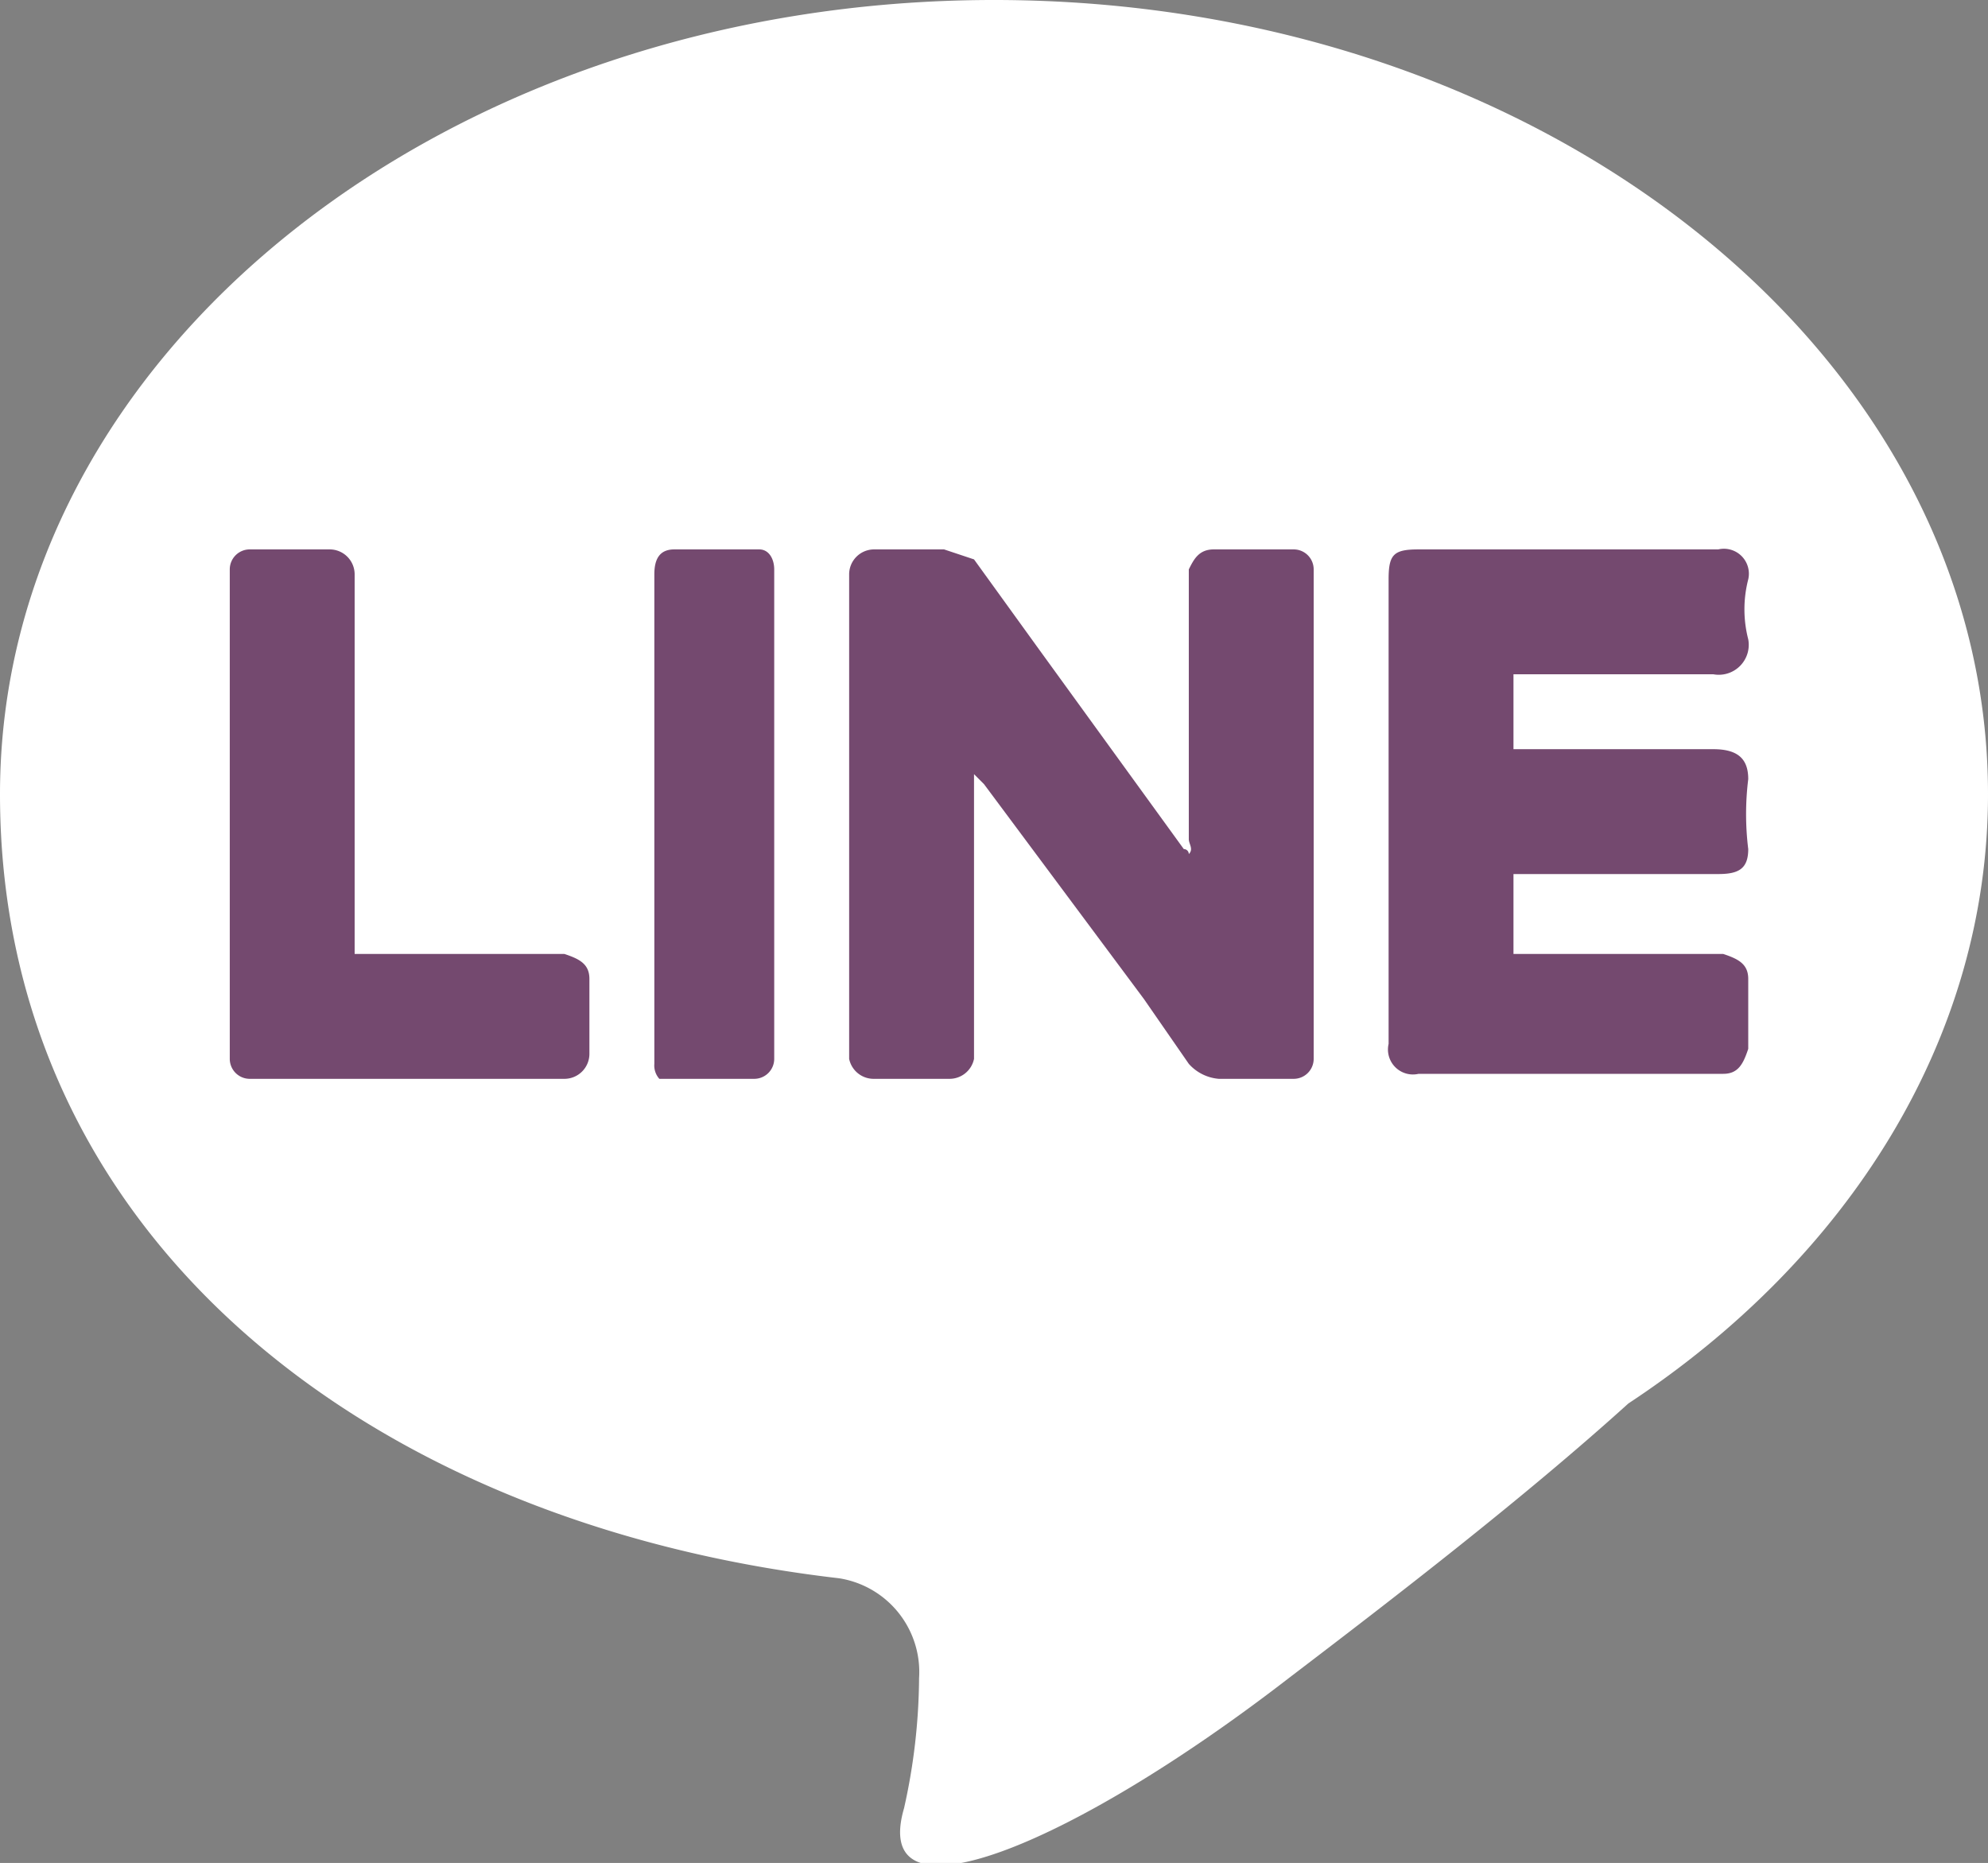 <svg xmlns="http://www.w3.org/2000/svg" width="39.8" height="37.3" viewBox="0 0 39.8 37.3">
  <rect x="0" y="0" width="39.8" height="37.3" fill="#808080" stroke="none"/>
  <g>
    <path d="M39.8,15.9C39.8,7.1,30.9,0,19.9,0S0,7.1,0,15.9,7.3,30.5,16.8,31.6a1.9,1.9,0,0,1,1.6,2,12.2,12.2,0,0,1-.3,2.6c-.7,2.4,3.3.8,7.7-2.6,2.1-1.6,4.7-3.6,6.8-5.5C37,25.2,39.8,20.8,39.8,15.9Z" style="fill: #fff"/>
    <g>
      <path d="M19.5,15.6v5.6a.5.5,0,0,1-.5.4H17.5a.5.5,0,0,1-.5-.4V11.5a.5.5,0,0,1,.5-.5h1.4l.6.2L20.8,13l2.9,4a.1.1,0,0,1,.1.1c.1-.1,0-.2,0-.3V11.4c.1-.2.2-.4.5-.4h1.6a.4.4,0,0,1,.4.4v9.8a.4.4,0,0,1-.4.4H24.4a.9.9,0,0,1-.6-.3L22.9,20l-3.2-4.3-.2-.2Z" style="fill: #74496f"/>
      <path d="M30.3,13.5V15h4c.5,0,.7.2.7.6A5.7,5.7,0,0,0,35,17c0,.4-.2.5-.6.5H30.3v1.6h4.2c.3.1.5.2.5.5V21h0c-.1.3-.2.5-.5.5H28.4a.5.5,0,0,1-.6-.6V11.6c0-.5.1-.6.6-.6h6a.5.5,0,0,1,.6.6,2.4,2.4,0,0,0,0,1.2.6.6,0,0,1-.7.7h-4Z" style="fill: #74496f"/>
      <path d="M7.1,19.1h4.2c.3.1.5.2.5.5v1.5a.5.5,0,0,1-.5.5H5a.4.4,0,0,1-.4-.4V11.4A.4.4,0,0,1,5,11H6.6a.5.5,0,0,1,.5.5v7.6Z" style="fill: #74496f"/>
      <path d="M13.1,16.3V11.5c0-.3.1-.5.4-.5h1.7c.2,0,.3.2.3.4v9.8a.4.4,0,0,1-.4.4H13.2a.4.4,0,0,1-.1-.3V16.3Z" style="fill: #74496f"/>
    </g>
  </g>
</svg>
